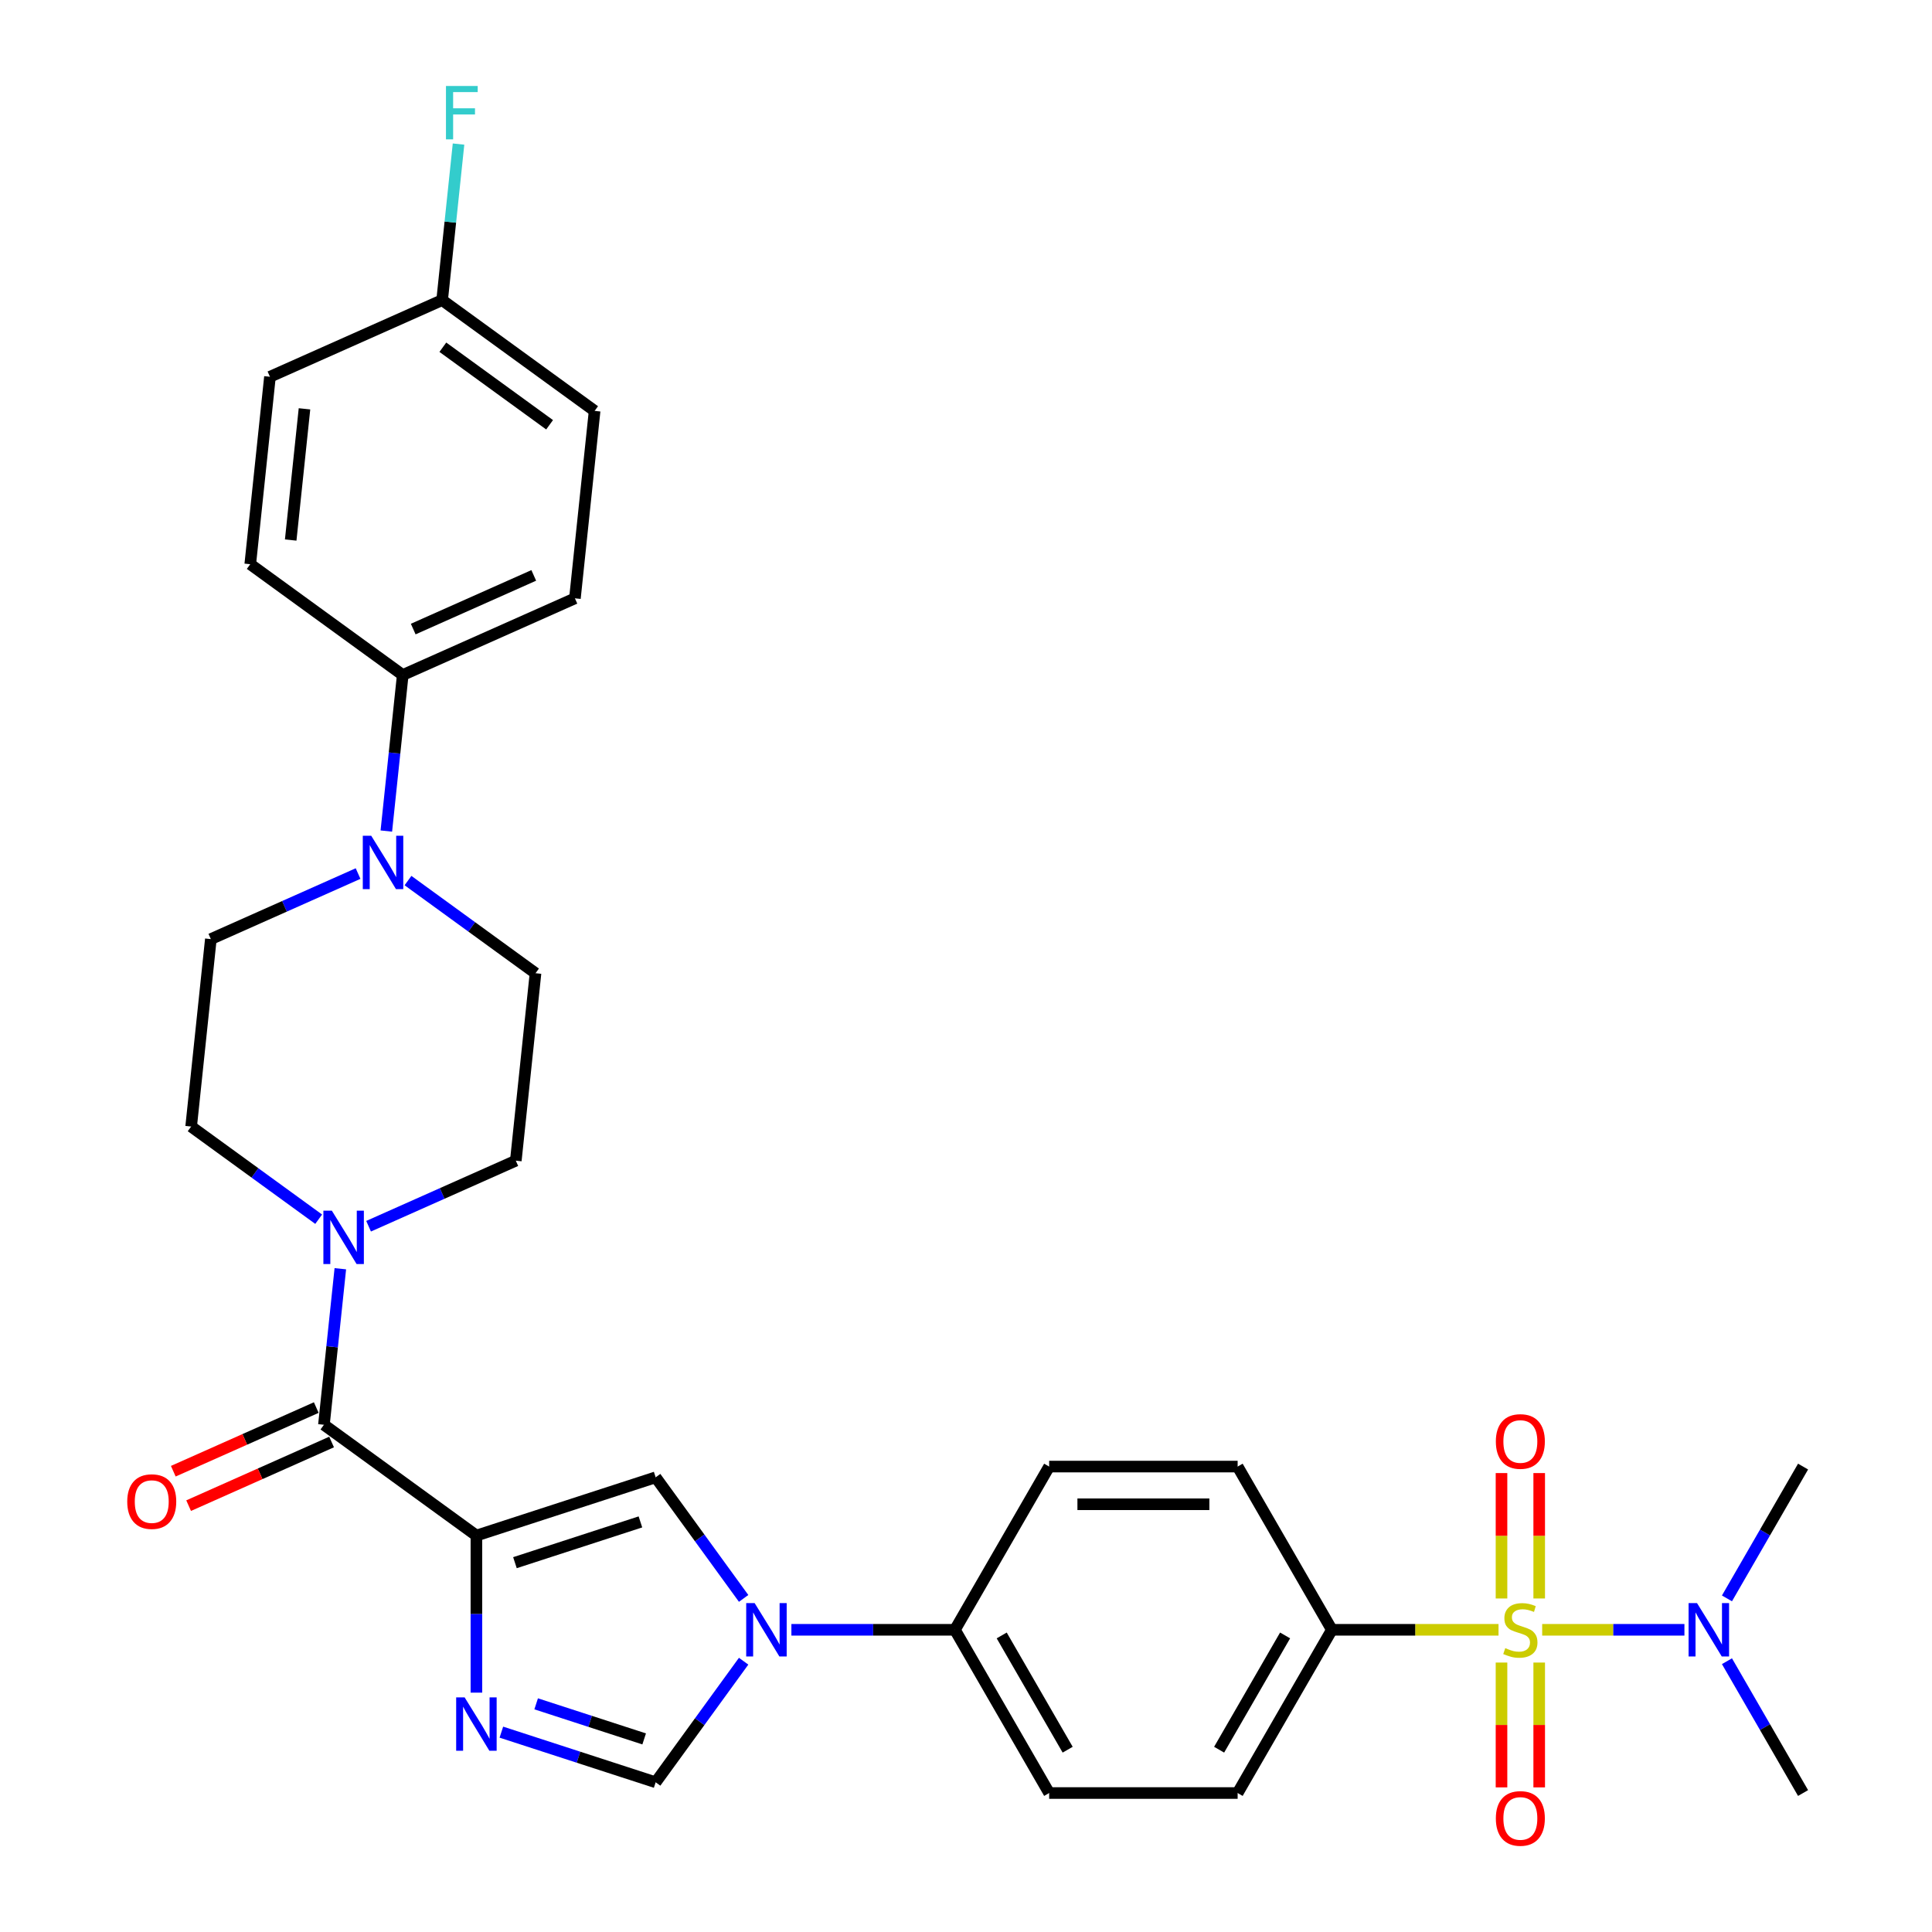 <?xml version='1.0' encoding='iso-8859-1'?>
<svg version='1.1' baseProfile='full'
              xmlns='http://www.w3.org/2000/svg'
                      xmlns:rdkit='http://www.rdkit.org/xml'
                      xmlns:xlink='http://www.w3.org/1999/xlink'
                  xml:space='preserve'
width='1000px' height='1000px' viewBox='0 0 1000 1000'>
<!-- END OF HEADER -->
<rect style='opacity:1.0;fill:#FFFFFF;stroke:none' width='1000' height='1000' x='0' y='0'> </rect>
<path class='bond-8' d='M 775.635,843.583 L 732.506,843.583' style='fill:none;fill-rule:evenodd;stroke:#CCCC00;stroke-width:6px;stroke-linecap:butt;stroke-linejoin:miter;stroke-opacity:1' />
<path class='bond-8' d='M 732.506,843.583 L 689.377,843.583' style='fill:none;fill-rule:evenodd;stroke:#000000;stroke-width:6px;stroke-linecap:butt;stroke-linejoin:miter;stroke-opacity:1' />
<path class='bond-9' d='M 798.229,843.583 L 835.041,843.583' style='fill:none;fill-rule:evenodd;stroke:#CCCC00;stroke-width:6px;stroke-linecap:butt;stroke-linejoin:miter;stroke-opacity:1' />
<path class='bond-9' d='M 835.041,843.583 L 871.854,843.583' style='fill:none;fill-rule:evenodd;stroke:#0000FF;stroke-width:6px;stroke-linecap:butt;stroke-linejoin:miter;stroke-opacity:1' />
<path class='bond-10' d='M 777.177,860.538 L 777.177,892.846' style='fill:none;fill-rule:evenodd;stroke:#CCCC00;stroke-width:6px;stroke-linecap:butt;stroke-linejoin:miter;stroke-opacity:1' />
<path class='bond-10' d='M 777.177,892.846 L 777.177,925.153' style='fill:none;fill-rule:evenodd;stroke:#FF0000;stroke-width:6px;stroke-linecap:butt;stroke-linejoin:miter;stroke-opacity:1' />
<path class='bond-10' d='M 796.688,860.538 L 796.688,892.846' style='fill:none;fill-rule:evenodd;stroke:#CCCC00;stroke-width:6px;stroke-linecap:butt;stroke-linejoin:miter;stroke-opacity:1' />
<path class='bond-10' d='M 796.688,892.846 L 796.688,925.153' style='fill:none;fill-rule:evenodd;stroke:#FF0000;stroke-width:6px;stroke-linecap:butt;stroke-linejoin:miter;stroke-opacity:1' />
<path class='bond-11' d='M 796.688,827.369 L 796.688,794.915' style='fill:none;fill-rule:evenodd;stroke:#CCCC00;stroke-width:6px;stroke-linecap:butt;stroke-linejoin:miter;stroke-opacity:1' />
<path class='bond-11' d='M 796.688,794.915 L 796.688,762.46' style='fill:none;fill-rule:evenodd;stroke:#FF0000;stroke-width:6px;stroke-linecap:butt;stroke-linejoin:miter;stroke-opacity:1' />
<path class='bond-11' d='M 777.177,827.369 L 777.177,794.915' style='fill:none;fill-rule:evenodd;stroke:#CCCC00;stroke-width:6px;stroke-linecap:butt;stroke-linejoin:miter;stroke-opacity:1' />
<path class='bond-11' d='M 777.177,794.915 L 777.177,762.46' style='fill:none;fill-rule:evenodd;stroke:#FF0000;stroke-width:6px;stroke-linecap:butt;stroke-linejoin:miter;stroke-opacity:1' />
<path class='bond-0' d='M 246.588,794.805 L 339.369,764.659' style='fill:none;fill-rule:evenodd;stroke:#000000;stroke-width:6px;stroke-linecap:butt;stroke-linejoin:miter;stroke-opacity:1' />
<path class='bond-0' d='M 266.535,808.839 L 331.481,787.737' style='fill:none;fill-rule:evenodd;stroke:#000000;stroke-width:6px;stroke-linecap:butt;stroke-linejoin:miter;stroke-opacity:1' />
<path class='bond-3' d='M 246.588,794.805 L 167.665,737.464' style='fill:none;fill-rule:evenodd;stroke:#000000;stroke-width:6px;stroke-linecap:butt;stroke-linejoin:miter;stroke-opacity:1' />
<path class='bond-32' d='M 246.588,794.805 L 246.588,835.456' style='fill:none;fill-rule:evenodd;stroke:#000000;stroke-width:6px;stroke-linecap:butt;stroke-linejoin:miter;stroke-opacity:1' />
<path class='bond-32' d='M 246.588,835.456 L 246.588,876.108' style='fill:none;fill-rule:evenodd;stroke:#0000FF;stroke-width:6px;stroke-linecap:butt;stroke-linejoin:miter;stroke-opacity:1' />
<path class='bond-1' d='M 259.505,896.557 L 299.437,909.532' style='fill:none;fill-rule:evenodd;stroke:#0000FF;stroke-width:6px;stroke-linecap:butt;stroke-linejoin:miter;stroke-opacity:1' />
<path class='bond-1' d='M 299.437,909.532 L 339.369,922.507' style='fill:none;fill-rule:evenodd;stroke:#000000;stroke-width:6px;stroke-linecap:butt;stroke-linejoin:miter;stroke-opacity:1' />
<path class='bond-1' d='M 277.514,881.894 L 305.466,890.976' style='fill:none;fill-rule:evenodd;stroke:#0000FF;stroke-width:6px;stroke-linecap:butt;stroke-linejoin:miter;stroke-opacity:1' />
<path class='bond-1' d='M 305.466,890.976 L 333.419,900.058' style='fill:none;fill-rule:evenodd;stroke:#000000;stroke-width:6px;stroke-linecap:butt;stroke-linejoin:miter;stroke-opacity:1' />
<path class='bond-2' d='M 409.627,843.583 L 451.947,843.583' style='fill:none;fill-rule:evenodd;stroke:#0000FF;stroke-width:6px;stroke-linecap:butt;stroke-linejoin:miter;stroke-opacity:1' />
<path class='bond-2' d='M 451.947,843.583 L 494.266,843.583' style='fill:none;fill-rule:evenodd;stroke:#000000;stroke-width:6px;stroke-linecap:butt;stroke-linejoin:miter;stroke-opacity:1' />
<path class='bond-4' d='M 384.902,827.33 L 362.136,795.994' style='fill:none;fill-rule:evenodd;stroke:#0000FF;stroke-width:6px;stroke-linecap:butt;stroke-linejoin:miter;stroke-opacity:1' />
<path class='bond-4' d='M 362.136,795.994 L 339.369,764.659' style='fill:none;fill-rule:evenodd;stroke:#000000;stroke-width:6px;stroke-linecap:butt;stroke-linejoin:miter;stroke-opacity:1' />
<path class='bond-5' d='M 384.902,859.836 L 362.136,891.171' style='fill:none;fill-rule:evenodd;stroke:#0000FF;stroke-width:6px;stroke-linecap:butt;stroke-linejoin:miter;stroke-opacity:1' />
<path class='bond-5' d='M 362.136,891.171 L 339.369,922.507' style='fill:none;fill-rule:evenodd;stroke:#000000;stroke-width:6px;stroke-linecap:butt;stroke-linejoin:miter;stroke-opacity:1' />
<path class='bond-6' d='M 167.665,737.464 L 171.909,697.079' style='fill:none;fill-rule:evenodd;stroke:#000000;stroke-width:6px;stroke-linecap:butt;stroke-linejoin:miter;stroke-opacity:1' />
<path class='bond-6' d='M 171.909,697.079 L 176.154,656.695' style='fill:none;fill-rule:evenodd;stroke:#0000FF;stroke-width:6px;stroke-linecap:butt;stroke-linejoin:miter;stroke-opacity:1' />
<path class='bond-14' d='M 163.697,728.551 L 126.697,745.025' style='fill:none;fill-rule:evenodd;stroke:#000000;stroke-width:6px;stroke-linecap:butt;stroke-linejoin:miter;stroke-opacity:1' />
<path class='bond-14' d='M 126.697,745.025 L 89.696,761.498' style='fill:none;fill-rule:evenodd;stroke:#FF0000;stroke-width:6px;stroke-linecap:butt;stroke-linejoin:miter;stroke-opacity:1' />
<path class='bond-14' d='M 171.632,746.376 L 134.632,762.849' style='fill:none;fill-rule:evenodd;stroke:#000000;stroke-width:6px;stroke-linecap:butt;stroke-linejoin:miter;stroke-opacity:1' />
<path class='bond-14' d='M 134.632,762.849 L 97.632,779.323' style='fill:none;fill-rule:evenodd;stroke:#FF0000;stroke-width:6px;stroke-linecap:butt;stroke-linejoin:miter;stroke-opacity:1' />
<path class='bond-15' d='M 190.778,634.692 L 228.881,617.728' style='fill:none;fill-rule:evenodd;stroke:#0000FF;stroke-width:6px;stroke-linecap:butt;stroke-linejoin:miter;stroke-opacity:1' />
<path class='bond-15' d='M 228.881,617.728 L 266.983,600.763' style='fill:none;fill-rule:evenodd;stroke:#000000;stroke-width:6px;stroke-linecap:butt;stroke-linejoin:miter;stroke-opacity:1' />
<path class='bond-16' d='M 164.946,631.058 L 131.942,607.08' style='fill:none;fill-rule:evenodd;stroke:#0000FF;stroke-width:6px;stroke-linecap:butt;stroke-linejoin:miter;stroke-opacity:1' />
<path class='bond-16' d='M 131.942,607.08 L 98.938,583.101' style='fill:none;fill-rule:evenodd;stroke:#000000;stroke-width:6px;stroke-linecap:butt;stroke-linejoin:miter;stroke-opacity:1' />
<path class='bond-7' d='M 185.34,452.151 L 147.238,469.116' style='fill:none;fill-rule:evenodd;stroke:#0000FF;stroke-width:6px;stroke-linecap:butt;stroke-linejoin:miter;stroke-opacity:1' />
<path class='bond-7' d='M 147.238,469.116 L 109.135,486.08' style='fill:none;fill-rule:evenodd;stroke:#000000;stroke-width:6px;stroke-linecap:butt;stroke-linejoin:miter;stroke-opacity:1' />
<path class='bond-13' d='M 199.965,430.148 L 204.209,389.764' style='fill:none;fill-rule:evenodd;stroke:#0000FF;stroke-width:6px;stroke-linecap:butt;stroke-linejoin:miter;stroke-opacity:1' />
<path class='bond-13' d='M 204.209,389.764 L 208.454,349.38' style='fill:none;fill-rule:evenodd;stroke:#000000;stroke-width:6px;stroke-linecap:butt;stroke-linejoin:miter;stroke-opacity:1' />
<path class='bond-33' d='M 211.173,455.785 L 244.177,479.764' style='fill:none;fill-rule:evenodd;stroke:#0000FF;stroke-width:6px;stroke-linecap:butt;stroke-linejoin:miter;stroke-opacity:1' />
<path class='bond-33' d='M 244.177,479.764 L 277.18,503.742' style='fill:none;fill-rule:evenodd;stroke:#000000;stroke-width:6px;stroke-linecap:butt;stroke-linejoin:miter;stroke-opacity:1' />
<path class='bond-19' d='M 689.377,843.583 L 640.599,928.068' style='fill:none;fill-rule:evenodd;stroke:#000000;stroke-width:6px;stroke-linecap:butt;stroke-linejoin:miter;stroke-opacity:1' />
<path class='bond-19' d='M 665.163,846.5 L 631.019,905.64' style='fill:none;fill-rule:evenodd;stroke:#000000;stroke-width:6px;stroke-linecap:butt;stroke-linejoin:miter;stroke-opacity:1' />
<path class='bond-20' d='M 689.377,843.583 L 640.599,759.097' style='fill:none;fill-rule:evenodd;stroke:#000000;stroke-width:6px;stroke-linecap:butt;stroke-linejoin:miter;stroke-opacity:1' />
<path class='bond-29' d='M 893.871,827.33 L 913.568,793.214' style='fill:none;fill-rule:evenodd;stroke:#0000FF;stroke-width:6px;stroke-linecap:butt;stroke-linejoin:miter;stroke-opacity:1' />
<path class='bond-29' d='M 913.568,793.214 L 933.265,759.097' style='fill:none;fill-rule:evenodd;stroke:#000000;stroke-width:6px;stroke-linecap:butt;stroke-linejoin:miter;stroke-opacity:1' />
<path class='bond-30' d='M 893.871,859.836 L 913.568,893.952' style='fill:none;fill-rule:evenodd;stroke:#0000FF;stroke-width:6px;stroke-linecap:butt;stroke-linejoin:miter;stroke-opacity:1' />
<path class='bond-30' d='M 913.568,893.952 L 933.265,928.068' style='fill:none;fill-rule:evenodd;stroke:#000000;stroke-width:6px;stroke-linecap:butt;stroke-linejoin:miter;stroke-opacity:1' />
<path class='bond-12' d='M 494.266,843.583 L 543.044,759.097' style='fill:none;fill-rule:evenodd;stroke:#000000;stroke-width:6px;stroke-linecap:butt;stroke-linejoin:miter;stroke-opacity:1' />
<path class='bond-31' d='M 494.266,843.583 L 543.044,928.068' style='fill:none;fill-rule:evenodd;stroke:#000000;stroke-width:6px;stroke-linecap:butt;stroke-linejoin:miter;stroke-opacity:1' />
<path class='bond-31' d='M 518.48,846.5 L 552.624,905.64' style='fill:none;fill-rule:evenodd;stroke:#000000;stroke-width:6px;stroke-linecap:butt;stroke-linejoin:miter;stroke-opacity:1' />
<path class='bond-23' d='M 208.454,349.38 L 297.575,309.7' style='fill:none;fill-rule:evenodd;stroke:#000000;stroke-width:6px;stroke-linecap:butt;stroke-linejoin:miter;stroke-opacity:1' />
<path class='bond-23' d='M 213.886,325.604 L 276.271,297.828' style='fill:none;fill-rule:evenodd;stroke:#000000;stroke-width:6px;stroke-linecap:butt;stroke-linejoin:miter;stroke-opacity:1' />
<path class='bond-24' d='M 208.454,349.38 L 129.53,292.038' style='fill:none;fill-rule:evenodd;stroke:#000000;stroke-width:6px;stroke-linecap:butt;stroke-linejoin:miter;stroke-opacity:1' />
<path class='bond-17' d='M 266.983,600.763 L 277.18,503.742' style='fill:none;fill-rule:evenodd;stroke:#000000;stroke-width:6px;stroke-linecap:butt;stroke-linejoin:miter;stroke-opacity:1' />
<path class='bond-18' d='M 98.938,583.101 L 109.135,486.08' style='fill:none;fill-rule:evenodd;stroke:#000000;stroke-width:6px;stroke-linecap:butt;stroke-linejoin:miter;stroke-opacity:1' />
<path class='bond-21' d='M 640.599,928.068 L 543.044,928.068' style='fill:none;fill-rule:evenodd;stroke:#000000;stroke-width:6px;stroke-linecap:butt;stroke-linejoin:miter;stroke-opacity:1' />
<path class='bond-22' d='M 640.599,759.097 L 543.044,759.097' style='fill:none;fill-rule:evenodd;stroke:#000000;stroke-width:6px;stroke-linecap:butt;stroke-linejoin:miter;stroke-opacity:1' />
<path class='bond-22' d='M 625.966,778.608 L 557.677,778.608' style='fill:none;fill-rule:evenodd;stroke:#000000;stroke-width:6px;stroke-linecap:butt;stroke-linejoin:miter;stroke-opacity:1' />
<path class='bond-27' d='M 297.575,309.7 L 307.772,212.679' style='fill:none;fill-rule:evenodd;stroke:#000000;stroke-width:6px;stroke-linecap:butt;stroke-linejoin:miter;stroke-opacity:1' />
<path class='bond-26' d='M 129.53,292.038 L 139.727,195.017' style='fill:none;fill-rule:evenodd;stroke:#000000;stroke-width:6px;stroke-linecap:butt;stroke-linejoin:miter;stroke-opacity:1' />
<path class='bond-26' d='M 150.464,279.524 L 157.602,211.61' style='fill:none;fill-rule:evenodd;stroke:#000000;stroke-width:6px;stroke-linecap:butt;stroke-linejoin:miter;stroke-opacity:1' />
<path class='bond-25' d='M 228.848,155.338 L 139.727,195.017' style='fill:none;fill-rule:evenodd;stroke:#000000;stroke-width:6px;stroke-linecap:butt;stroke-linejoin:miter;stroke-opacity:1' />
<path class='bond-28' d='M 228.848,155.338 L 233.093,114.954' style='fill:none;fill-rule:evenodd;stroke:#000000;stroke-width:6px;stroke-linecap:butt;stroke-linejoin:miter;stroke-opacity:1' />
<path class='bond-28' d='M 233.093,114.954 L 237.337,74.57' style='fill:none;fill-rule:evenodd;stroke:#33CCCC;stroke-width:6px;stroke-linecap:butt;stroke-linejoin:miter;stroke-opacity:1' />
<path class='bond-34' d='M 228.848,155.338 L 307.772,212.679' style='fill:none;fill-rule:evenodd;stroke:#000000;stroke-width:6px;stroke-linecap:butt;stroke-linejoin:miter;stroke-opacity:1' />
<path class='bond-34' d='M 229.219,179.724 L 284.465,219.863' style='fill:none;fill-rule:evenodd;stroke:#000000;stroke-width:6px;stroke-linecap:butt;stroke-linejoin:miter;stroke-opacity:1' />
<path  class='atom-0' d='M 779.128 853.065
Q 779.44 853.182, 780.728 853.729
Q 782.015 854.275, 783.42 854.626
Q 784.864 854.938, 786.269 854.938
Q 788.883 854.938, 790.405 853.69
Q 791.927 852.402, 791.927 850.178
Q 791.927 848.656, 791.147 847.719
Q 790.405 846.783, 789.235 846.275
Q 788.064 845.768, 786.113 845.183
Q 783.654 844.441, 782.172 843.739
Q 780.728 843.036, 779.674 841.554
Q 778.66 840.071, 778.66 837.573
Q 778.66 834.1, 781.001 831.954
Q 783.381 829.808, 788.064 829.808
Q 791.264 829.808, 794.893 831.33
L 793.995 834.335
Q 790.678 832.969, 788.181 832.969
Q 785.488 832.969, 784.006 834.1
Q 782.523 835.193, 782.562 837.105
Q 782.562 838.588, 783.303 839.485
Q 784.084 840.383, 785.176 840.89
Q 786.308 841.398, 788.181 841.983
Q 790.678 842.763, 792.161 843.544
Q 793.644 844.324, 794.698 845.924
Q 795.79 847.485, 795.79 850.178
Q 795.79 854.002, 793.215 856.07
Q 790.678 858.099, 786.425 858.099
Q 783.967 858.099, 782.094 857.553
Q 780.259 857.045, 778.074 856.148
L 779.128 853.065
' fill='#CCCC00'/>
<path  class='atom-2' d='M 240.482 878.547
L 249.535 893.18
Q 250.432 894.624, 251.876 897.238
Q 253.32 899.853, 253.398 900.009
L 253.398 878.547
L 257.066 878.547
L 257.066 906.174
L 253.281 906.174
L 243.564 890.175
Q 242.433 888.302, 241.223 886.156
Q 240.052 884.01, 239.701 883.346
L 239.701 906.174
L 236.111 906.174
L 236.111 878.547
L 240.482 878.547
' fill='#0000FF'/>
<path  class='atom-3' d='M 390.604 829.769
L 399.657 844.402
Q 400.554 845.846, 401.998 848.461
Q 403.442 851.075, 403.52 851.231
L 403.52 829.769
L 407.188 829.769
L 407.188 857.397
L 403.403 857.397
L 393.687 841.398
Q 392.555 839.524, 391.345 837.378
Q 390.175 835.232, 389.823 834.569
L 389.823 857.397
L 386.233 857.397
L 386.233 829.769
L 390.604 829.769
' fill='#0000FF'/>
<path  class='atom-7' d='M 171.755 626.629
L 180.808 641.262
Q 181.706 642.706, 183.149 645.32
Q 184.593 647.935, 184.671 648.091
L 184.671 626.629
L 188.339 626.629
L 188.339 654.256
L 184.554 654.256
L 174.838 638.257
Q 173.706 636.384, 172.496 634.238
Q 171.326 632.092, 170.974 631.428
L 170.974 654.256
L 167.384 654.256
L 167.384 626.629
L 171.755 626.629
' fill='#0000FF'/>
<path  class='atom-8' d='M 192.15 432.587
L 201.203 447.22
Q 202.1 448.664, 203.544 451.278
Q 204.988 453.893, 205.066 454.049
L 205.066 432.587
L 208.734 432.587
L 208.734 460.214
L 204.949 460.214
L 195.232 444.215
Q 194.101 442.342, 192.891 440.196
Q 191.72 438.05, 191.369 437.387
L 191.369 460.214
L 187.779 460.214
L 187.779 432.587
L 192.15 432.587
' fill='#0000FF'/>
<path  class='atom-10' d='M 878.381 829.769
L 887.434 844.402
Q 888.331 845.846, 889.775 848.461
Q 891.219 851.075, 891.297 851.231
L 891.297 829.769
L 894.965 829.769
L 894.965 857.397
L 891.18 857.397
L 881.463 841.398
Q 880.332 839.524, 879.122 837.378
Q 877.951 835.232, 877.6 834.569
L 877.6 857.397
L 874.01 857.397
L 874.01 829.769
L 878.381 829.769
' fill='#0000FF'/>
<path  class='atom-11' d='M 774.25 941.216
Q 774.25 934.582, 777.528 930.875
Q 780.806 927.168, 786.932 927.168
Q 793.059 927.168, 796.337 930.875
Q 799.614 934.582, 799.614 941.216
Q 799.614 947.928, 796.298 951.752
Q 792.981 955.537, 786.932 955.537
Q 780.845 955.537, 777.528 951.752
Q 774.25 947.967, 774.25 941.216
M 786.932 952.416
Q 791.147 952.416, 793.41 949.606
Q 795.712 946.757, 795.712 941.216
Q 795.712 935.792, 793.41 933.061
Q 791.147 930.29, 786.932 930.29
Q 782.718 930.29, 780.416 933.022
Q 778.152 935.753, 778.152 941.216
Q 778.152 946.796, 780.416 949.606
Q 782.718 952.416, 786.932 952.416
' fill='#FF0000'/>
<path  class='atom-12' d='M 774.25 746.105
Q 774.25 739.472, 777.528 735.765
Q 780.806 732.057, 786.932 732.057
Q 793.059 732.057, 796.337 735.765
Q 799.614 739.472, 799.614 746.105
Q 799.614 752.817, 796.298 756.641
Q 792.981 760.427, 786.932 760.427
Q 780.845 760.427, 777.528 756.641
Q 774.25 752.856, 774.25 746.105
M 786.932 757.305
Q 791.147 757.305, 793.41 754.495
Q 795.712 751.647, 795.712 746.105
Q 795.712 740.681, 793.41 737.95
Q 791.147 735.179, 786.932 735.179
Q 782.718 735.179, 780.416 737.911
Q 778.152 740.642, 778.152 746.105
Q 778.152 751.686, 780.416 754.495
Q 782.718 757.305, 786.932 757.305
' fill='#FF0000'/>
<path  class='atom-15' d='M 65.861 777.221
Q 65.861 770.587, 69.139 766.88
Q 72.417 763.173, 78.543 763.173
Q 84.67 763.173, 87.948 766.88
Q 91.225 770.587, 91.225 777.221
Q 91.225 783.933, 87.909 787.757
Q 84.592 791.542, 78.543 791.542
Q 72.456 791.542, 69.139 787.757
Q 65.861 783.972, 65.861 777.221
M 78.543 788.42
Q 82.758 788.42, 85.021 785.611
Q 87.323 782.762, 87.323 777.221
Q 87.323 771.797, 85.021 769.065
Q 82.758 766.295, 78.543 766.295
Q 74.329 766.295, 72.027 769.026
Q 69.763 771.758, 69.763 777.221
Q 69.763 782.801, 72.027 785.611
Q 74.329 788.42, 78.543 788.42
' fill='#FF0000'/>
<path  class='atom-29' d='M 230.832 44.503
L 247.26 44.503
L 247.26 47.664
L 234.539 47.664
L 234.539 56.053
L 245.855 56.053
L 245.855 59.253
L 234.539 59.253
L 234.539 72.131
L 230.832 72.131
L 230.832 44.503
' fill='#33CCCC'/>
</svg>
